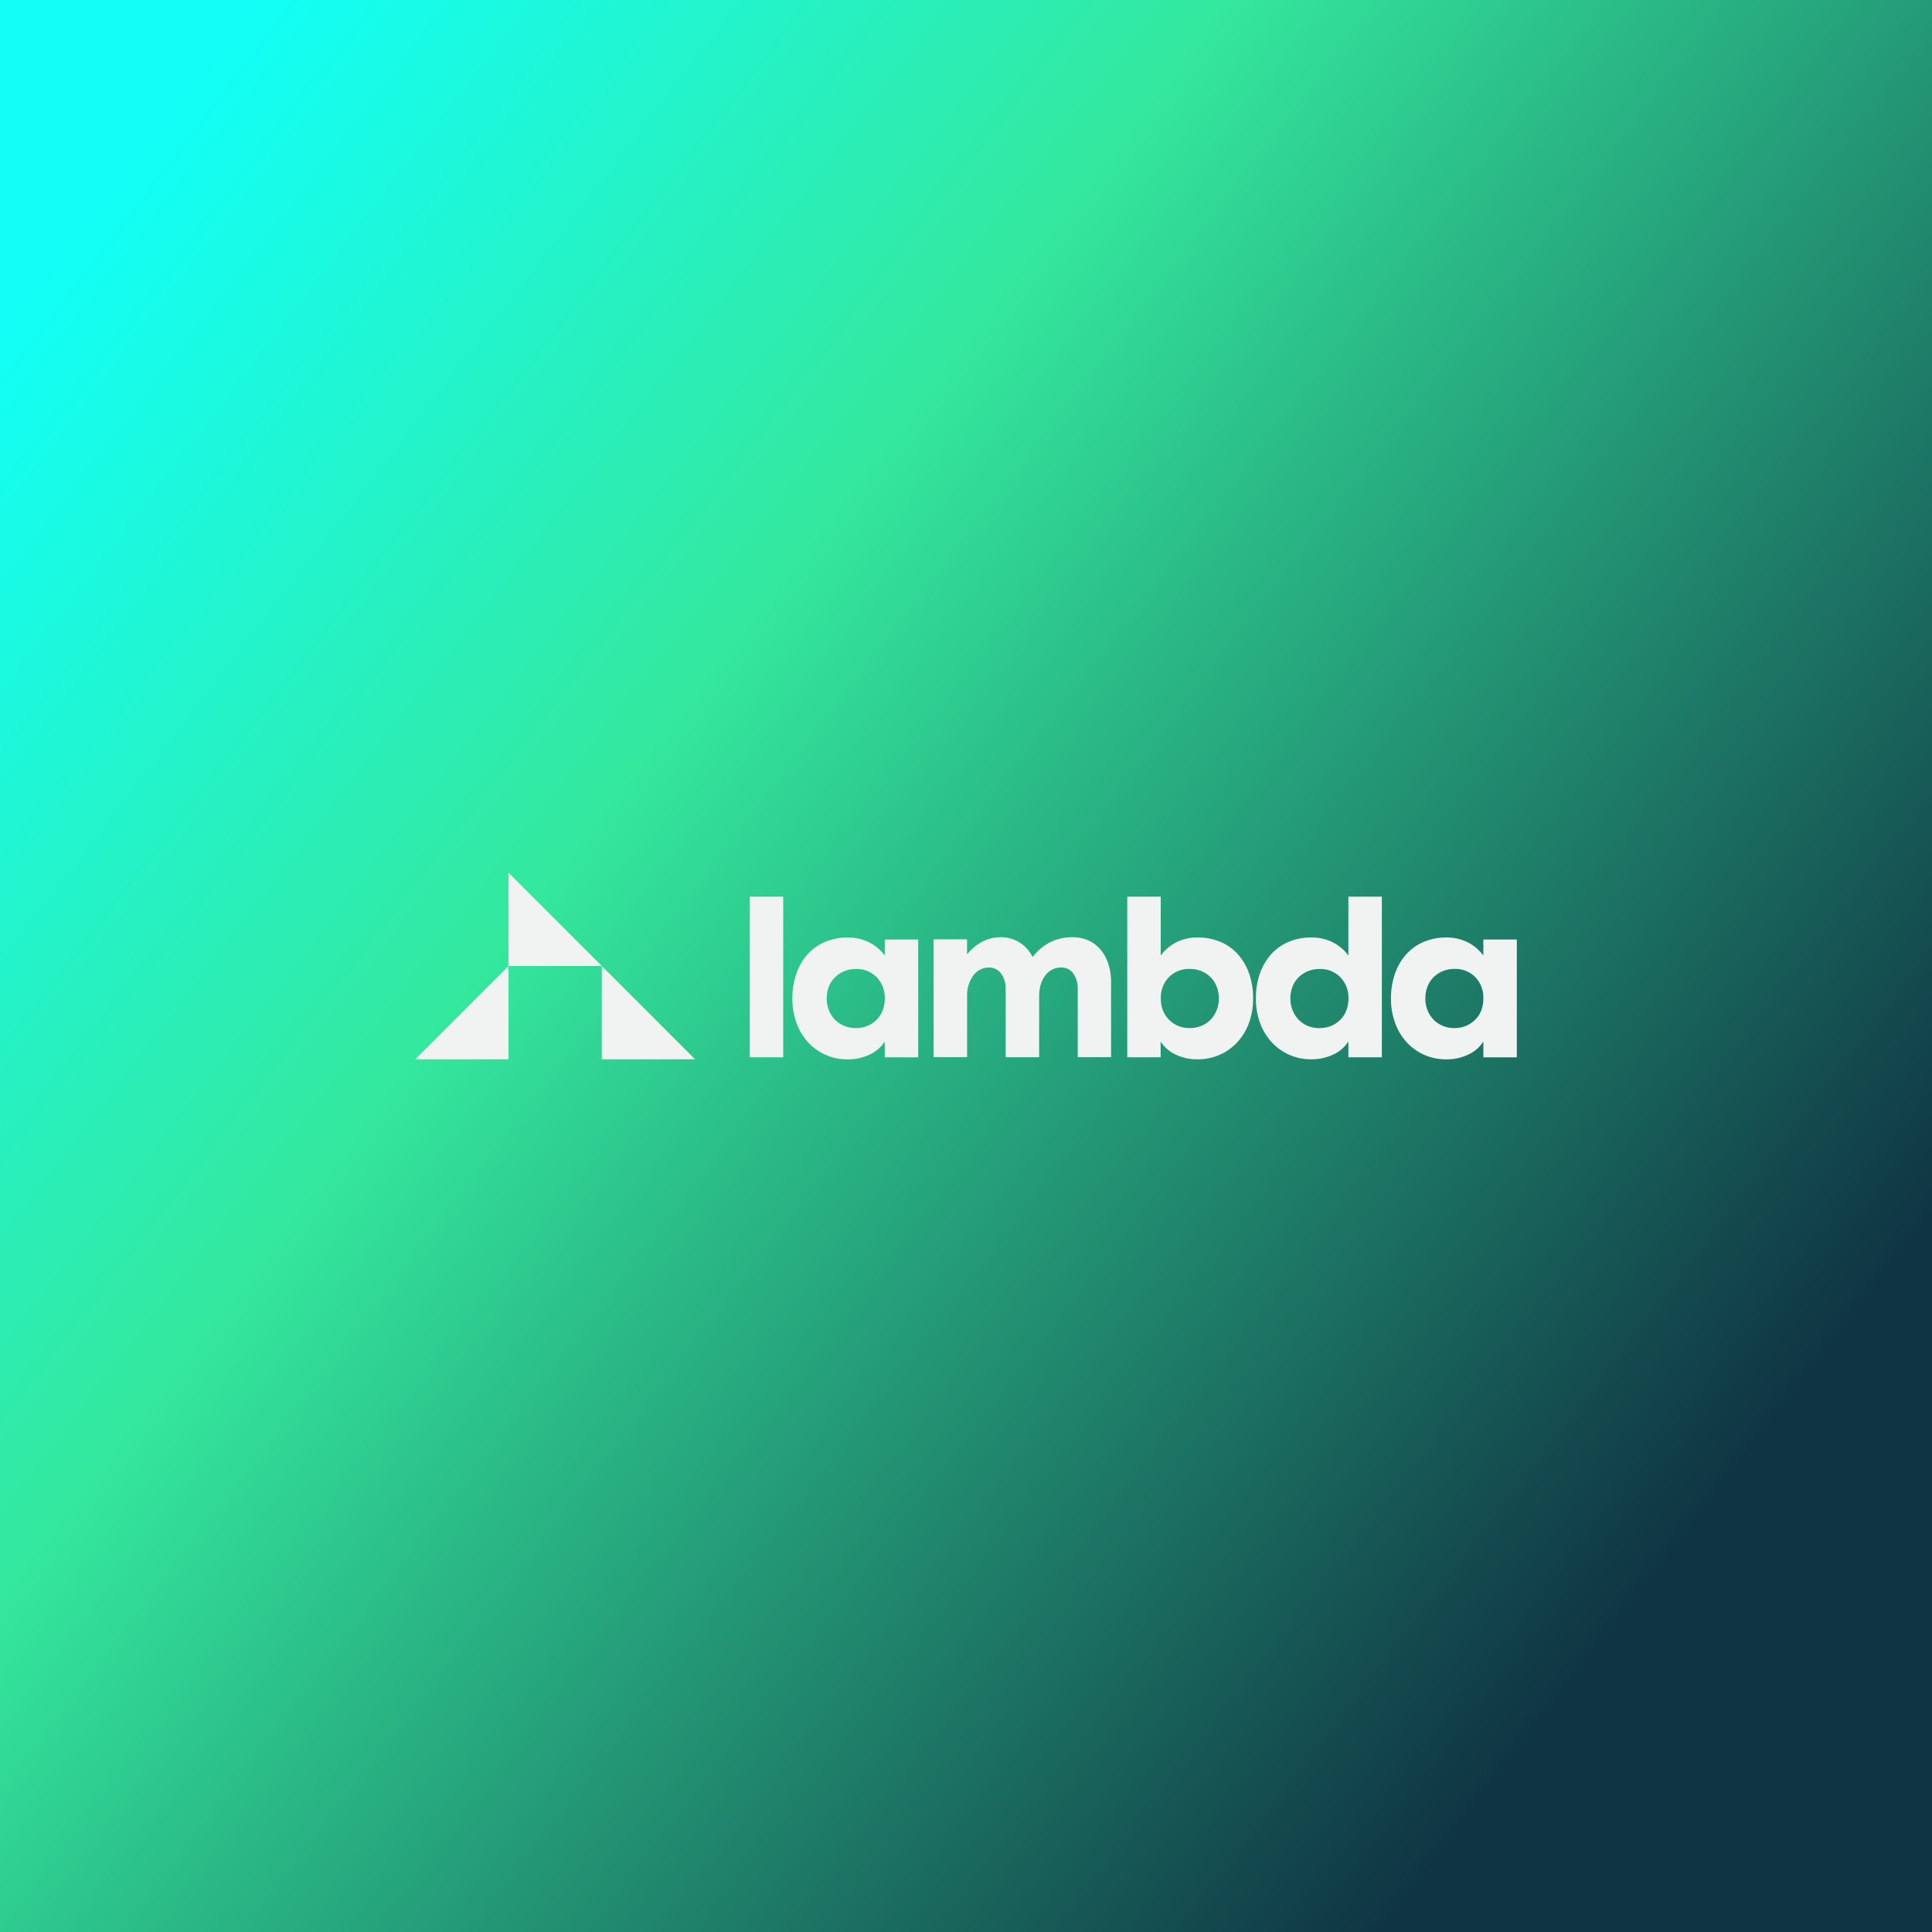 <svg id="Layer_1" data-name="Layer 1" xmlns="http://www.w3.org/2000/svg" xmlns:xlink="http://www.w3.org/1999/xlink" viewBox="0 0 1000 1000"><rect x="0" y="0" width="1000" height="1000" fill="#808080" stroke="none"/><defs><style>.cls-1{fill:url(#linear-gradient);}.cls-2{fill:#f1f2f2;}</style><linearGradient id="linear-gradient" x1="879.48" y1="791.81" x2="27.61" y2="136.75" gradientUnits="userSpaceOnUse"><stop offset="0" stop-color="#0f3443"/><stop offset="0.63" stop-color="#34e89e"/><stop offset="1" stop-color="#12fff7"/></linearGradient></defs><title>Lambda_Logo_Design</title><rect class="cls-1" width="1000" height="1000"/><polygon class="cls-2" points="263.19 548.29 263.19 500 214.89 548.29 263.19 548.29"/><polygon class="cls-2" points="311.48 548.29 359.77 548.29 311.48 500 311.48 548.29"/><polygon class="cls-2" points="263.19 451.71 263.19 500 311.48 500 263.19 451.71"/><path class="cls-2" d="M388.07,464.1H405.4v83.15H388.07Z"/><path class="cls-2" d="M438.77,485.24a24.37,24.37,0,0,1,10.91,2.42,22.78,22.78,0,0,1,8.26,6.93v-8.31h17.32v61H457.94v-8.2a18.19,18.19,0,0,1-7.79,6.76,25.9,25.9,0,0,1-11.38,2.48,27.38,27.38,0,0,1-20.56-8.89,29.72,29.72,0,0,1-5.94-9.93,36.2,36.2,0,0,1-2.14-12.7,38,38,0,0,1,2.08-12.88,29.38,29.38,0,0,1,5.83-10,25.33,25.33,0,0,1,9.07-6.41A29.6,29.6,0,0,1,438.77,485.24Zm4.16,46.89A15.33,15.33,0,0,0,449,531a14.85,14.85,0,0,0,4.74-3.18,13.92,13.92,0,0,0,3.11-4.79,16.54,16.54,0,0,0,1.1-6.12,15.25,15.25,0,0,0-4.16-11.09,14.49,14.49,0,0,0-10.85-4.27,15.47,15.47,0,0,0-6,1.16,14.78,14.78,0,0,0-4.79,3.17A13.87,13.87,0,0,0,429,510.7a17,17,0,0,0-1.1,6.18,15.84,15.84,0,0,0,1.16,6.06,14.88,14.88,0,0,0,3.12,4.85,14,14,0,0,0,4.73,3.18A15.47,15.47,0,0,0,442.93,532.13Z"/><path class="cls-2" d="M500.55,494a25.11,25.11,0,0,1,8-6.65,20.31,20.31,0,0,1,9.3-2.25,18.21,18.21,0,0,1,9.87,2.72,18.46,18.46,0,0,1,6.76,7.56,26.56,26.56,0,0,1,9.29-7.79,25.77,25.77,0,0,1,11.38-2.49,19.62,19.62,0,0,1,8.2,1.68,17.69,17.69,0,0,1,6.29,4.73,22.15,22.15,0,0,1,4,7.34,28.78,28.78,0,0,1,1.45,9.35v39H557.83v-35.1a13.39,13.39,0,0,0-2.31-8.26,7.41,7.41,0,0,0-6.23-3.06,10,10,0,0,0-8.14,4q-3.18,4-3.29,10.57v31.87H520.53v-35.1a13.26,13.26,0,0,0-2.36-8.2,7.52,7.52,0,0,0-6.3-3.12,9.79,9.79,0,0,0-8,4,17,17,0,0,0-3.3,10.51v31.87H483.23v-61h17.32Z"/><path class="cls-2" d="M619.85,485.24a29.91,29.91,0,0,1,11.78,2.25,25.38,25.38,0,0,1,9.06,6.41,29.4,29.4,0,0,1,5.84,10,38.28,38.28,0,0,1,2.07,12.88,36.43,36.43,0,0,1-2.13,12.7,29.9,29.9,0,0,1-6,9.93,27.35,27.35,0,0,1-9.12,6.53,28.17,28.17,0,0,1-11.55,2.36,25.51,25.51,0,0,1-11.32-2.48,18.23,18.23,0,0,1-7.74-6.76v8.2H583.47V464.1h17.32v30.49a23,23,0,0,1,8.2-6.93A24.07,24.07,0,0,1,619.85,485.24Zm-4,46.89a15.46,15.46,0,0,0,6-1.16,14,14,0,0,0,4.74-3.18,15,15,0,0,0,3.12-4.85,16,16,0,0,0,1.15-6.06,17,17,0,0,0-1.1-6.18,14,14,0,0,0-3.11-4.85,15,15,0,0,0-4.74-3.17,15.33,15.33,0,0,0-6.06-1.16A14.5,14.5,0,0,0,605,505.79a15.25,15.25,0,0,0-4.16,11.09,16.54,16.54,0,0,0,1.1,6.12,13.8,13.8,0,0,0,3.12,4.79A14.64,14.64,0,0,0,609.8,531,15.47,15.47,0,0,0,615.81,532.13Z"/><path class="cls-2" d="M678.75,485.24a24.37,24.37,0,0,1,10.91,2.42,22.86,22.86,0,0,1,8.26,6.93V464.1h17.32v83.15H697.92v-8.2a18.22,18.22,0,0,1-7.8,6.76,25.89,25.89,0,0,1-11.37,2.48,27.75,27.75,0,0,1-11.49-2.36,27.45,27.45,0,0,1-9.07-6.53,29.9,29.9,0,0,1-6-9.93,36.43,36.43,0,0,1-2.13-12.7,38.28,38.28,0,0,1,2.07-12.88,29.4,29.4,0,0,1,5.84-10,25.38,25.38,0,0,1,9.06-6.41A29.61,29.61,0,0,1,678.75,485.24Zm4.15,46.89A15.35,15.35,0,0,0,689,531a14.92,14.92,0,0,0,4.73-3.18,13.8,13.8,0,0,0,3.12-4.79,16.54,16.54,0,0,0,1.1-6.12,15.25,15.25,0,0,0-4.16-11.09,14.5,14.5,0,0,0-10.86-4.27,15.46,15.46,0,0,0-6,1.16,14.67,14.67,0,0,0-4.79,3.17A13.87,13.87,0,0,0,669,510.7a16.8,16.8,0,0,0-1.1,6.18,15.65,15.65,0,0,0,1.16,6.06,14.7,14.7,0,0,0,3.11,4.85A14,14,0,0,0,676.9,531,15.46,15.46,0,0,0,682.9,532.13Z"/><path class="cls-2" d="M748.61,485.24a24.42,24.42,0,0,1,10.92,2.42,22.75,22.75,0,0,1,8.25,6.93v-8.31h17.33v61H767.78v-8.2a18.19,18.19,0,0,1-7.79,6.76,25.9,25.9,0,0,1-11.38,2.48,27.82,27.82,0,0,1-11.49-2.36,27.52,27.52,0,0,1-9.06-6.53,29.74,29.74,0,0,1-5.95-9.93,36.2,36.2,0,0,1-2.14-12.7,38.28,38.28,0,0,1,2.08-12.88,29.54,29.54,0,0,1,5.83-10,25.51,25.51,0,0,1,9.07-6.41A29.6,29.6,0,0,1,748.61,485.24Zm4.16,46.89a15.33,15.33,0,0,0,6.06-1.16,14.85,14.85,0,0,0,4.74-3.18,13.94,13.94,0,0,0,3.12-4.79,16.54,16.54,0,0,0,1.09-6.12,15.24,15.24,0,0,0-4.15-11.09,14.5,14.5,0,0,0-10.86-4.27,15.42,15.42,0,0,0-6,1.16,14.82,14.82,0,0,0-4.8,3.17,14,14,0,0,0-3.11,4.85,16.8,16.8,0,0,0-1.1,6.18,15.83,15.83,0,0,0,1.15,6.06,14.88,14.88,0,0,0,3.12,4.85,14,14,0,0,0,4.74,3.18A15.42,15.42,0,0,0,752.77,532.13Z"/></svg>